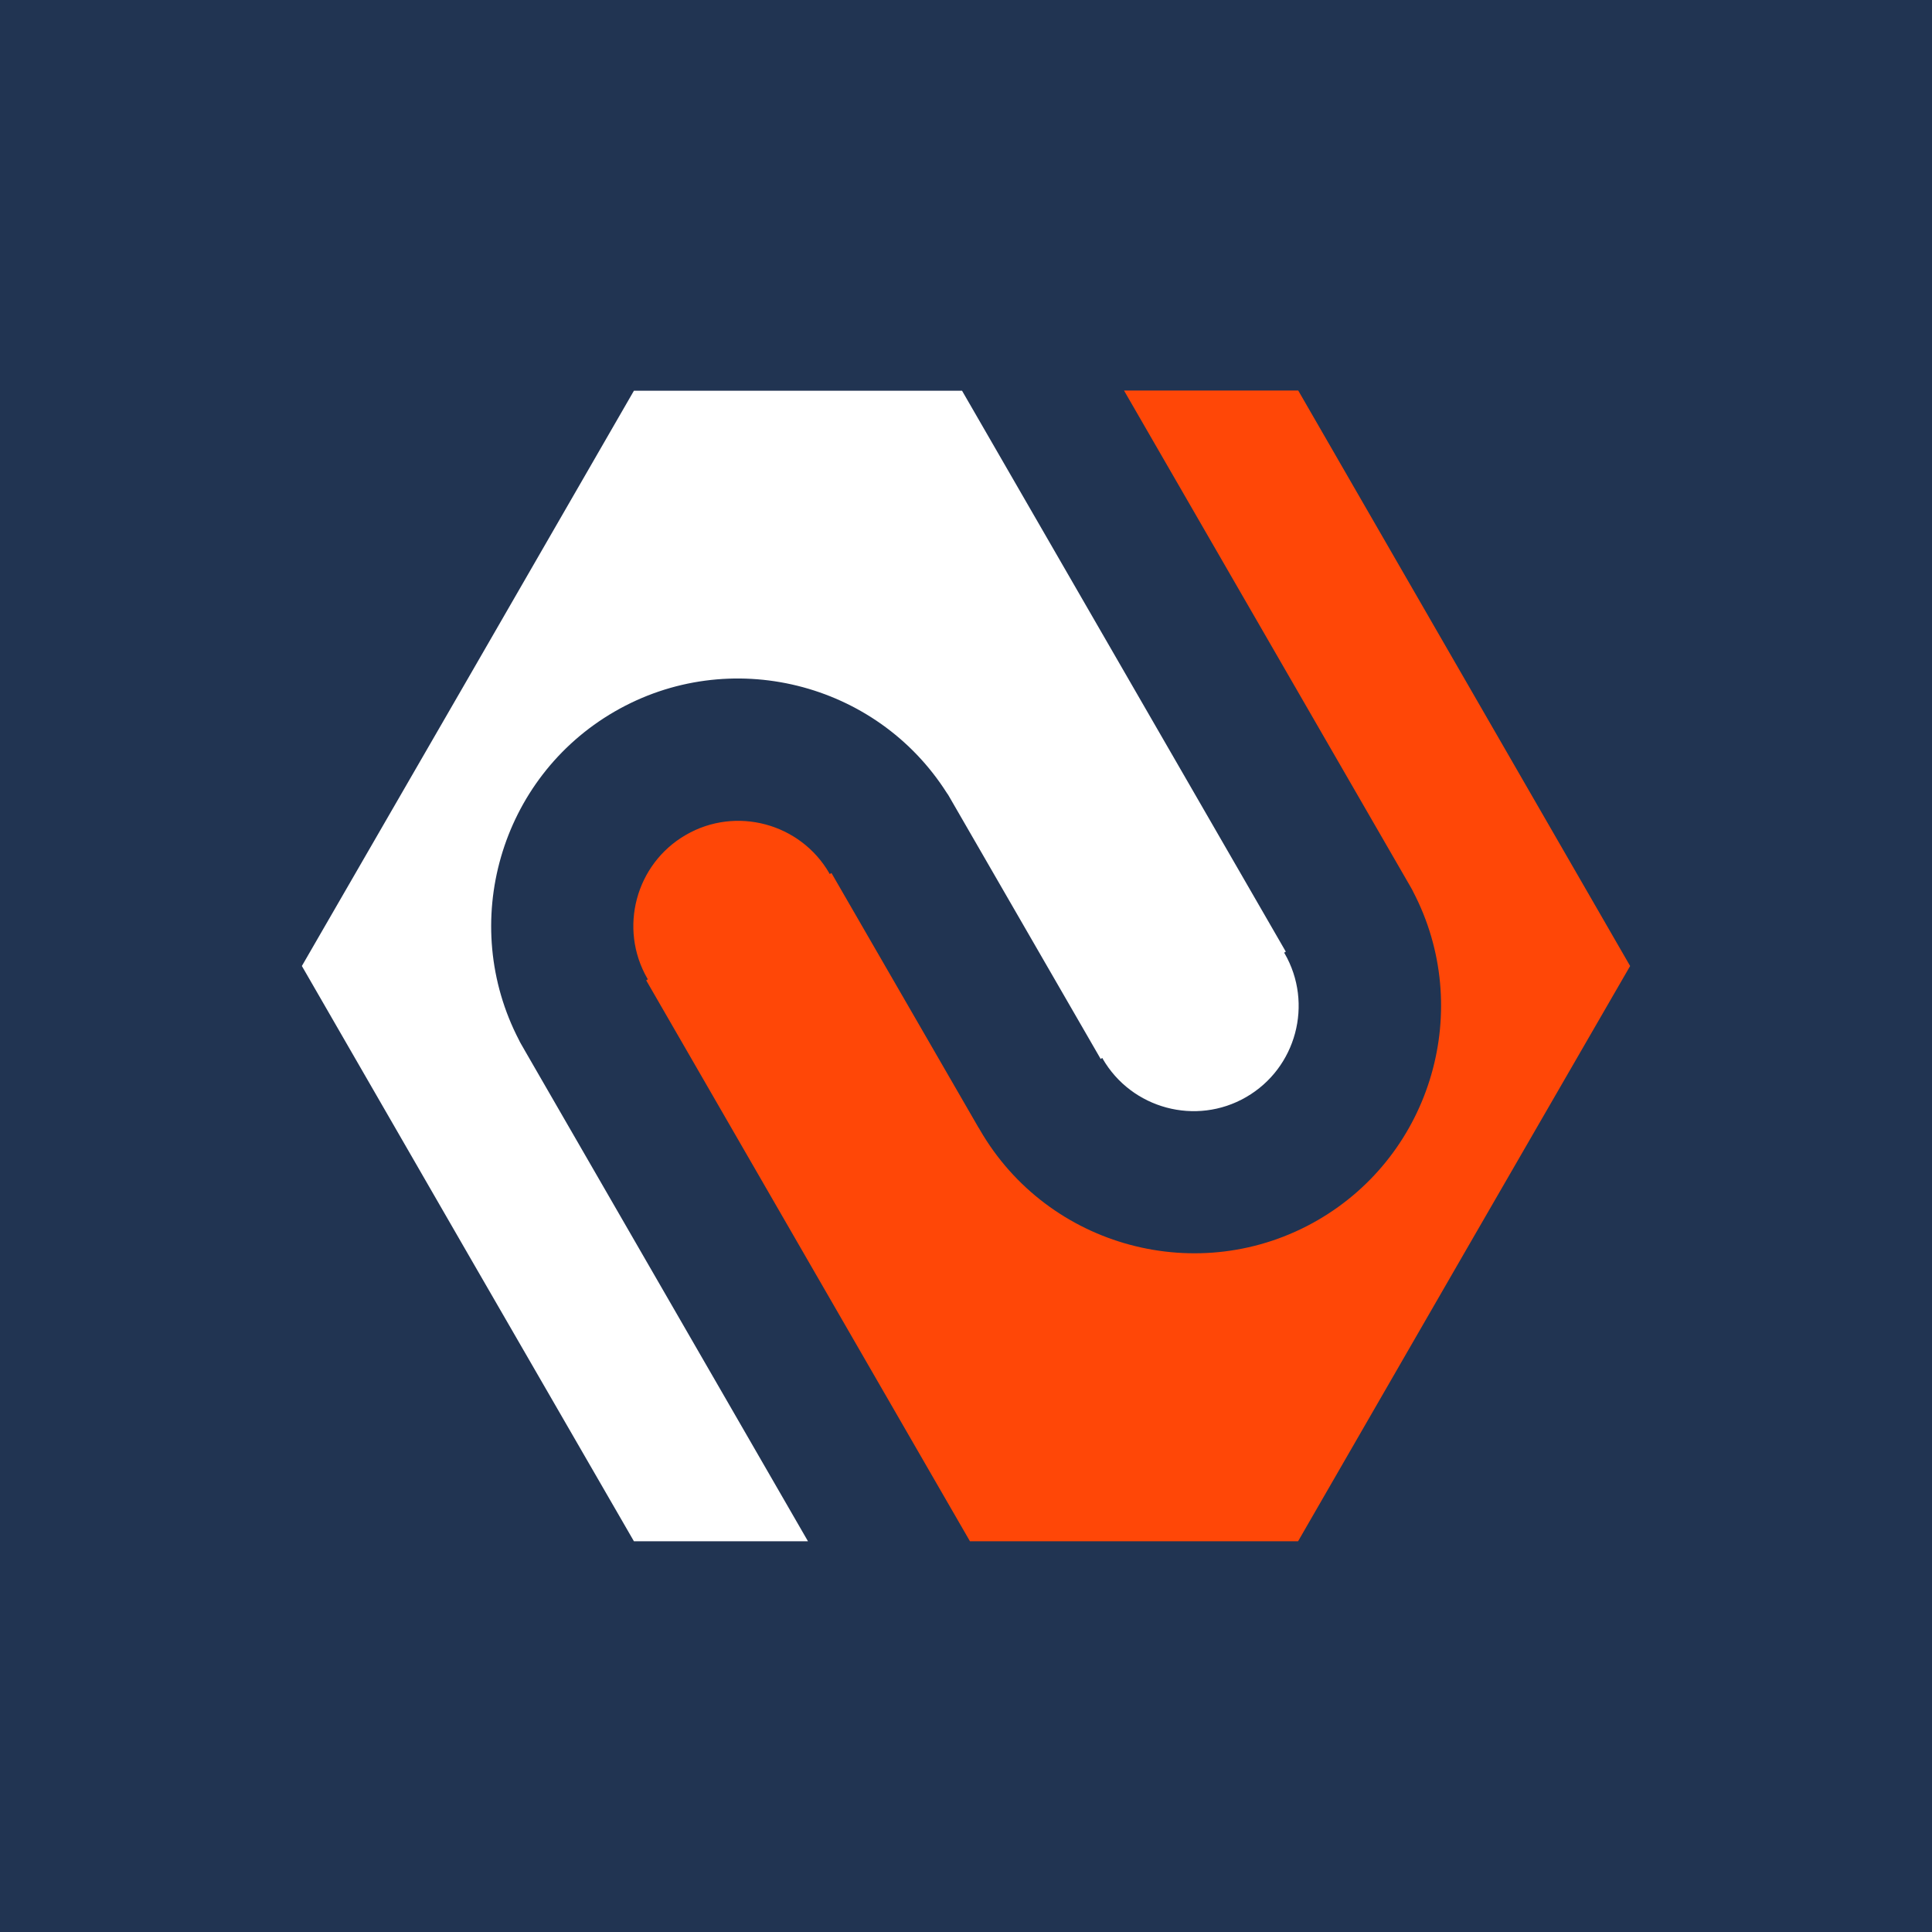 <svg enable-background="new 0 0 112 112" viewBox="0 0 112 112" xmlns="http://www.w3.org/2000/svg"><g clip-rule="evenodd" fill-rule="evenodd"><path d="m0 0h112v112h-112z" fill="#fff"/><path d="m0 0h112v112h-112z" fill="#213452"/><path d="m56.23 89.35h19.02l9.62-16.68 9.63-16.67-9.62-16.68-9.62-16.68h-10.1l16.46 28.51.19.33c.04.07.08.14.11.21 3.53 6.76 1.12 15.2-5.54 19.05-6.84 3.95-15.63 1.59-19.58-5.25-.01-.01-.02-.03-.02-.04-.02-.03-.04-.06-.06-.09l-8.52-14.75-.1.06c-.01-.01-.02-.03-.02-.04-1.68-2.91-5.42-3.91-8.32-2.23-2.91 1.68-3.91 5.42-2.23 8.33.01.01.02.03.03.04l-.1.06z" fill="#ff4707"/><path d="m36.75 89.35h10.09l-16.44-28.49c0-.01-.01-.01-.01-.02l-.19-.33c-.04-.07-.08-.14-.11-.21-3.52-6.76-1.12-15.2 5.54-19.05s15.18-1.71 19.26 4.72c.05.06.09.13.13.2l.19.33 8.54 14.79c.02.03.04.06.05.1l.1-.06c.01.01.02.03.02.04 1.68 2.91 5.42 3.91 8.32 2.23 2.91-1.68 3.91-5.42 2.23-8.33-.01-.01-.02-.03-.03-.04l.1-.06-18.77-32.52h-19.02l-9.62 16.68-9.63 16.67 9.62 16.68z" fill="#fff"/></g></svg>